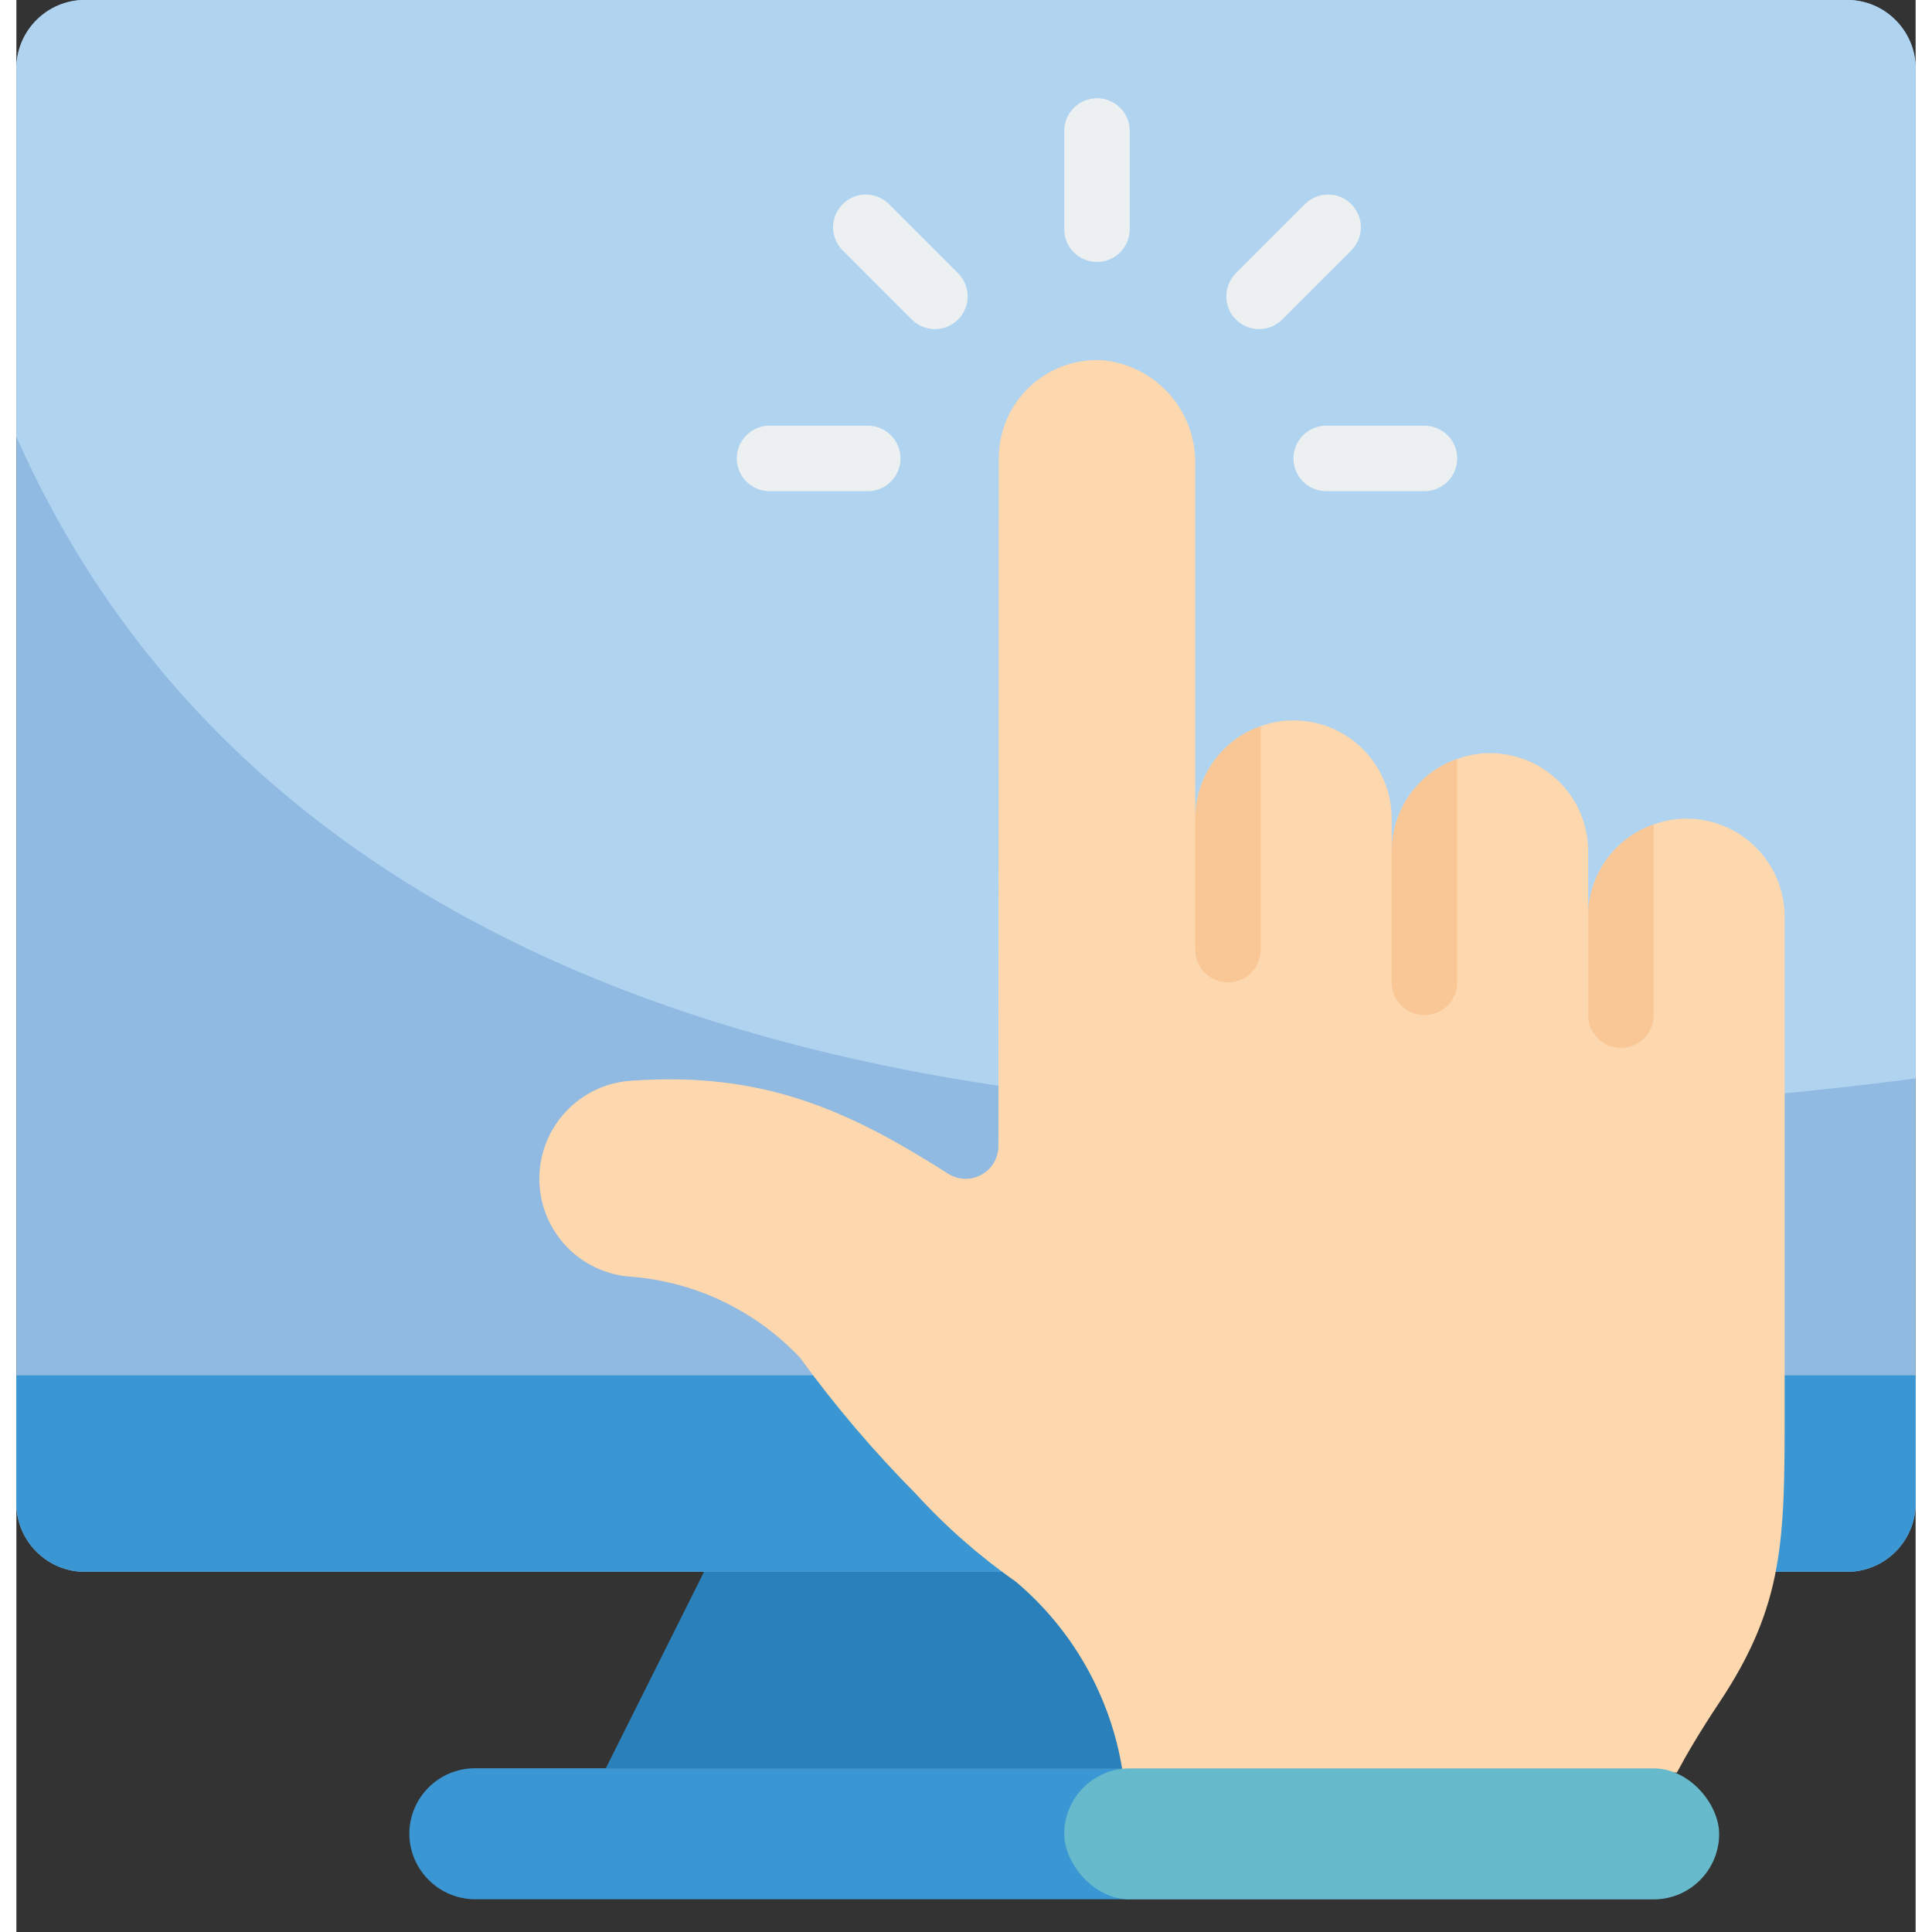 <svg height="512" viewBox="0 0 58 59" width="512" xmlns="http://www.w3.org/2000/svg"><rect x="0" y="0" width="58" height="59" fill="#333333" stroke="none"/><g id="Page-1" fill="none" fill-rule="evenodd"><g id="024---Tap-Screen" fill-rule="nonzero" transform="translate(-1)"><path id="Shape" d="m59 2.18v43.64c.045 1.153-.848 2.126-2 2.18h-54c-1.152-.054-2.045-1.027-2-2.18v-43.64c-.045-1.153.848-2.126 2-2.18h54c1.152.054 2.045 1.027 2 2.18z" fill="#90bae1"/><path id="Shape" d="m59 2.18v30.75c-.49.07-.99.13-1.5.19-36.82 4.27-51.15-7.7-56.5-19.78v-11.16c-.045-1.153.848-2.126 2-2.18h54c1.152.054 2.045 1.027 2 2.18z" fill="#b0d3f0"/><path id="Shape" d="m38 54-3-6h-13l-3 6z" fill="#2980ba"/><path id="Shape" d="m35 58h-20c-1.101-.008-1.992-.899-2-2 .003-1.103.897-1.997 2-2h20" fill="#3b97d3"/><path id="Shape" d="m59 42v3.82c.045 1.153-.848 2.126-2 2.18h-54c-1.152-.054-2.045-1.027-2-2.18v-3.82z" fill="#3b97d3"/><path id="Shape" d="m55 28v15c0 4 0 6-2 9-.58.87-.99 1.57-1.29 2.13l-16.94-.11c-.368-2.233-1.521-4.261-3.25-5.72-1.116-.781-2.142-1.683-3.06-2.69-1.281-1.291-2.461-2.678-3.53-4.15-1.38-1.463-3.263-2.349-5.27-2.48-1.559-.163-2.73-1.497-2.688-3.064.042-1.567 1.283-2.837 2.848-2.916 3.96-.27 6.54.87 9.63 2.84.308.197.698.211 1.019.036.321-.175.521-.511.521-.876l.01-21c-.001-.824.337-1.613.934-2.18.598-.567 1.403-.864 2.226-.82 1.63.15 2.869 1.533 2.84 3.17v10.83c.002-.795.318-1.557.88-2.12.313-.318.697-.558 1.12-.7.319-.121.658-.182 1-.18 1.657 0 3 1.343 3 3v1c.002-.795.318-1.557.88-2.12.313-.318.697-.558 1.12-.7.319-.121.658-.182 1-.18 1.657 0 3 1.343 3 3v2c-.006-1.271.798-2.405 2-2.82.319-.121.658-.182 1-.18 1.657 0 3 1.343 3 3z" fill="#fdd7ad"/><rect id="Rectangle-path" fill="#67b9cc" height="4" rx="2" width="20" x="33" y="54.004"/><g fill="#ecf0f1"><path id="Shape" d="m34 8c-.552 0-1-.448-1-1v-3c0-.552.448-1 1-1s1 .448 1 1v3c0 .552-.448 1-1 1z"/><path id="Shape" d="m29.05 10.05c-.265-0-.52-.105-.707-.293l-2.121-2.121c-.379-.392-.374-1.016.012-1.402.386-.386 1.009-.391 1.402-.012l2.121 2.121c.286.286.371.716.217 1.09s-.519.617-.924.617z"/><path id="Shape" d="m27 15h-3c-.552 0-1-.448-1-1s.448-1 1-1h3c.552 0 1 .448 1 1s-.448 1-1 1z"/><path id="Shape" d="m44 15h-3c-.552 0-1-.448-1-1s.448-1 1-1h3c.552 0 1 .448 1 1s-.448 1-1 1z"/><path id="Shape" d="m38.95 10.05c-.404-0-.769-.244-.924-.617s-.069-.804.217-1.09l2.121-2.121c.392-.379 1.016-.374 1.402.012.386.386.391 1.009.012 1.402l-2.121 2.121c-.187.188-.442.293-.707.293z"/></g><path id="Shape" d="m51 25.18v5.82c0 .552-.448 1-1 1s-1-.448-1-1v-3c-.006-1.271.798-2.405 2-2.82z" fill="#f9c795"/><path id="Shape" d="m39 22.18v6.82c0 .552-.448 1-1 1s-1-.448-1-1v-4c.002-.795.318-1.557.88-2.12.313-.318.697-.558 1.12-.7z" fill="#f9c795"/><path id="Shape" d="m45 23.18v6.82c0 .552-.448 1-1 1s-1-.448-1-1v-4c.002-.795.318-1.557.88-2.12.313-.318.697-.558 1.12-.7z" fill="#f9c795"/></g></g></svg>